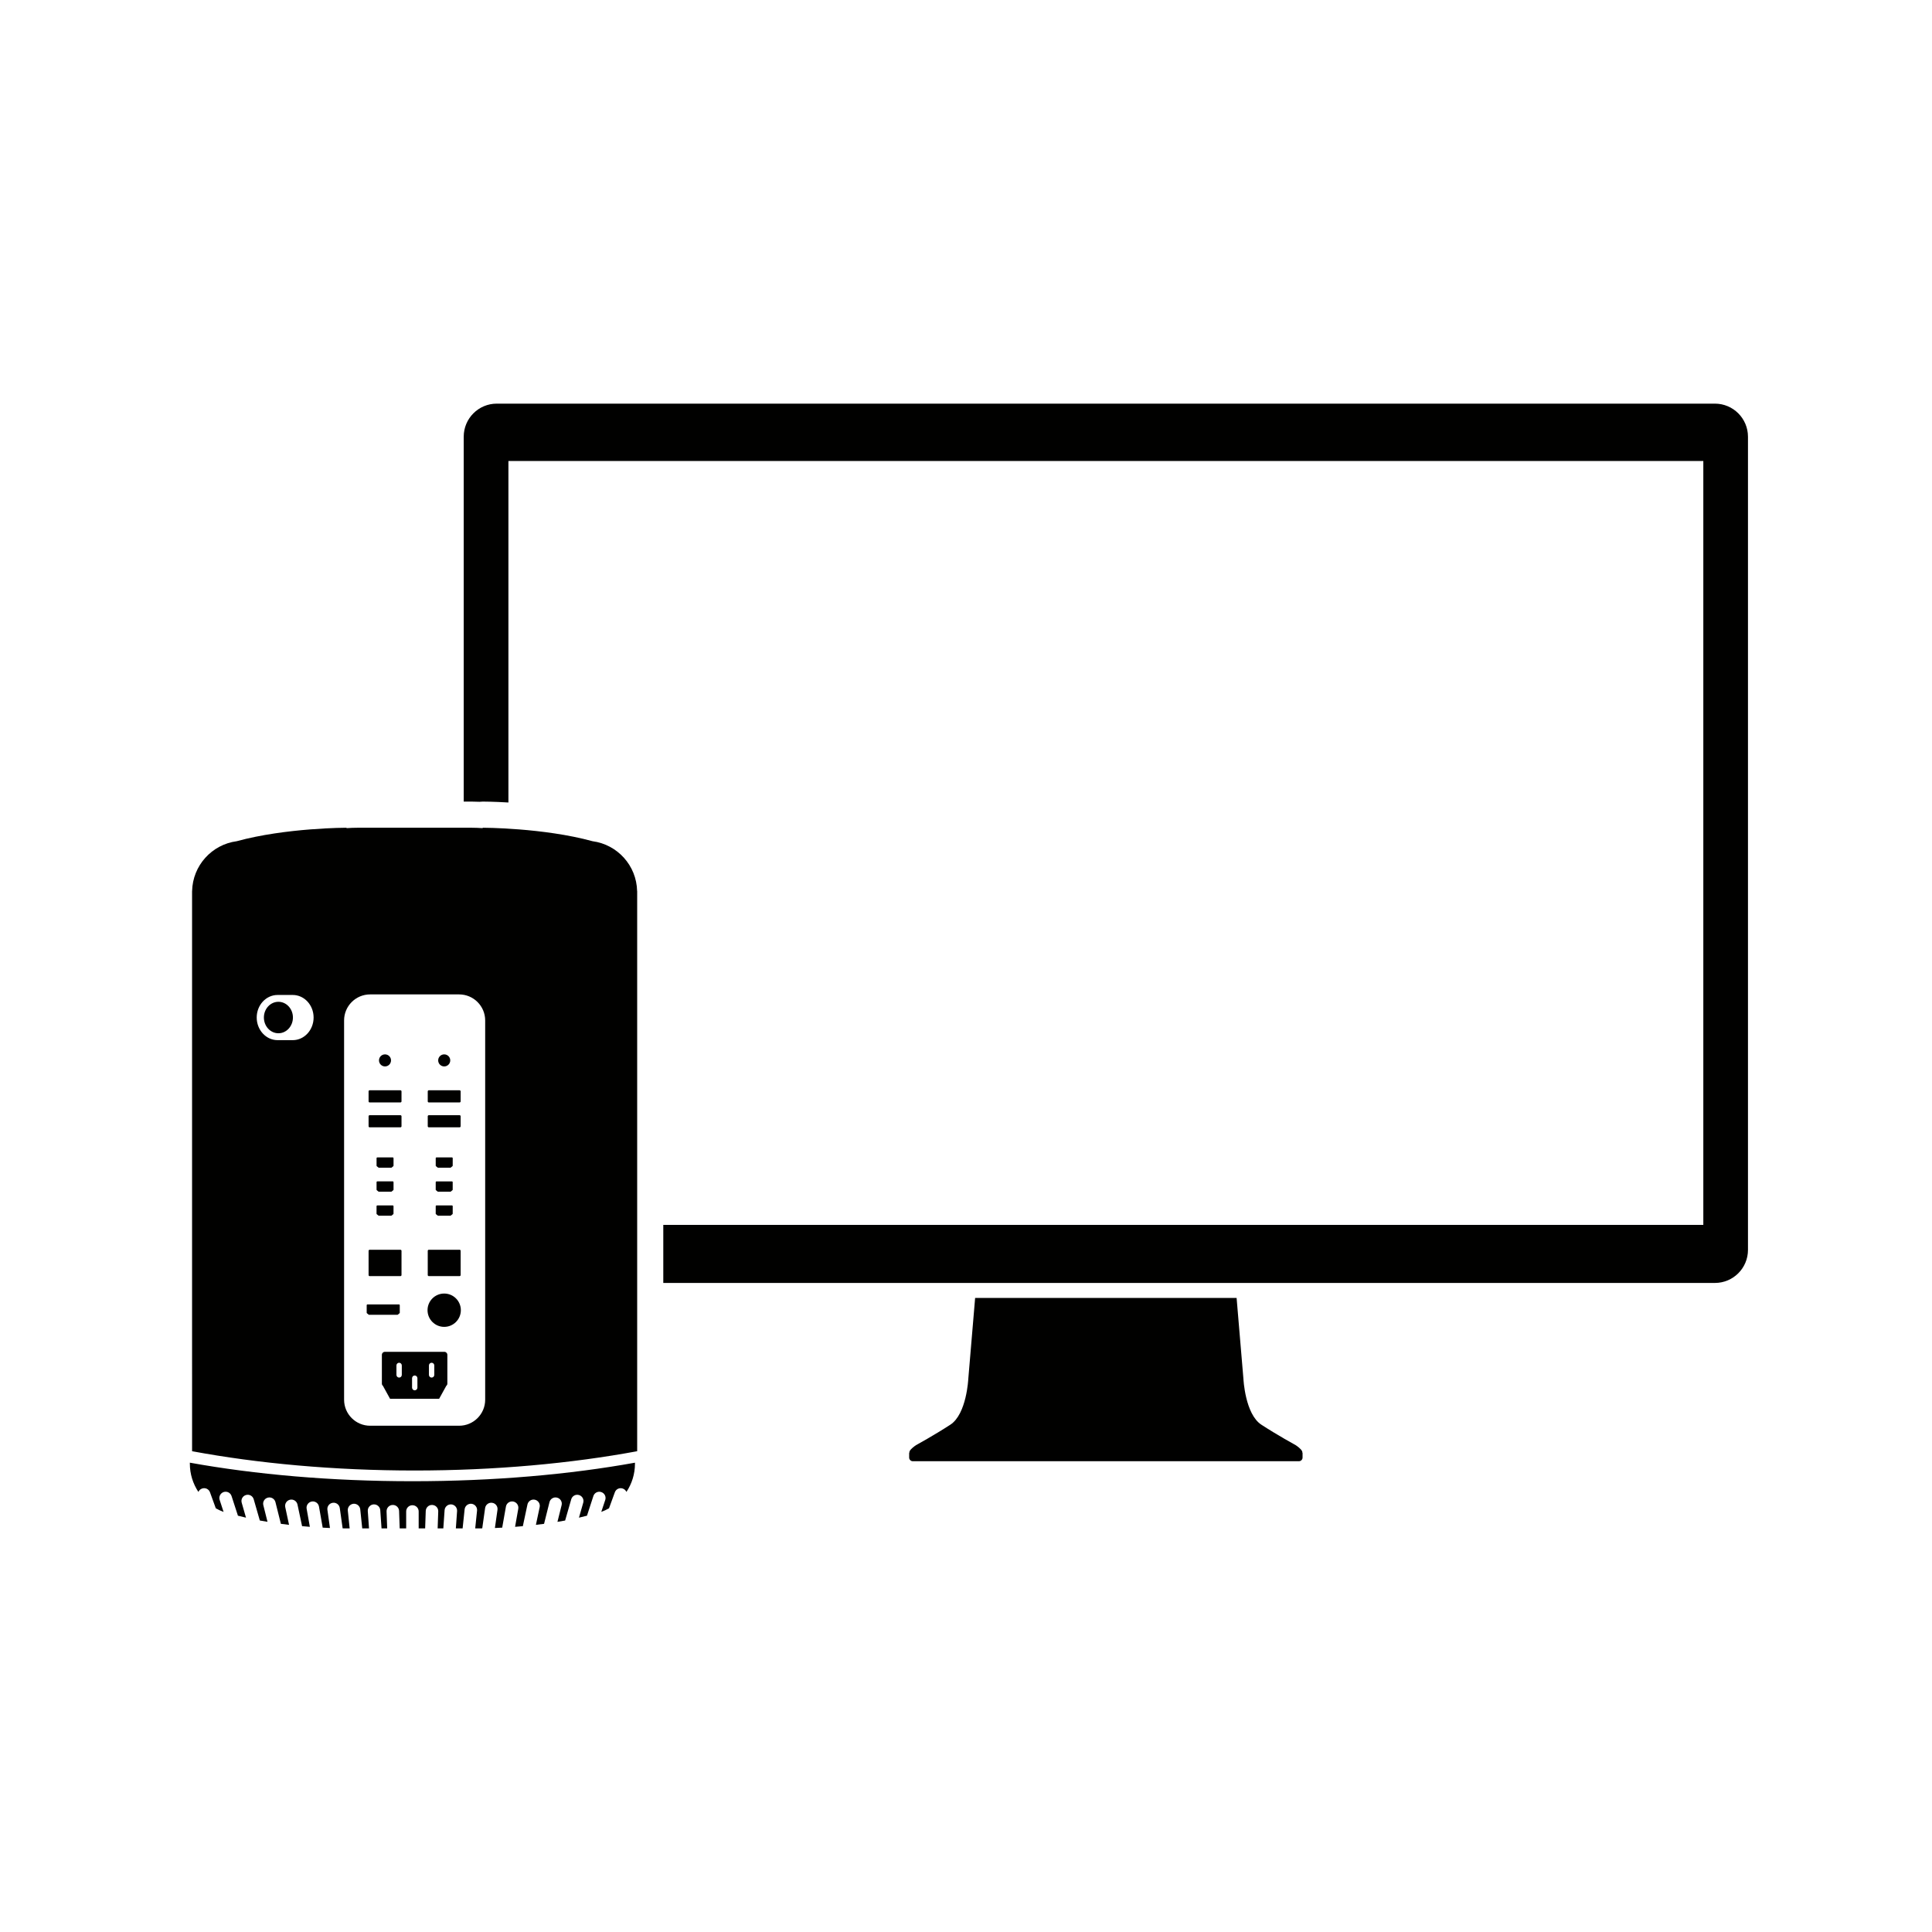 <?xml version="1.0" encoding="UTF-8"?>
<!-- Uploaded to: ICON Repo, www.iconrepo.com, Generator: ICON Repo Mixer Tools -->
<svg width="800px" height="800px" version="1.1" viewBox="144 144 512 512" xmlns="http://www.w3.org/2000/svg">
 <path d="m263.97 459.27c0 0.066-0.035 0.117-0.082 0.156l-0.484 0.395h-3.375l-0.48-0.395c-0.051-0.035-0.082-0.094-0.082-0.156v-1.973c0-0.121 0.098-0.219 0.219-0.219h4.07c0.117 0 0.211 0.098 0.211 0.219v1.973zm0-8.344c0-0.117-0.098-0.203-0.211-0.203h-4.07c-0.121 0-0.219 0.094-0.219 0.203v1.988c0 0.059 0.031 0.109 0.082 0.152l0.48 0.387h3.375l0.484-0.387c0.047-0.035 0.082-0.094 0.082-0.152l0.004-1.988zm-2.254-24.312c0.883 0 1.605-0.715 1.605-1.605 0-0.883-0.715-1.59-1.605-1.59-0.879 0-1.594 0.707-1.594 1.59 0 0.891 0.715 1.605 1.594 1.605zm4.074 55.566c0.16 0 0.285-0.125 0.285-0.285v-6.414c0-0.16-0.125-0.285-0.285-0.285h-8.148c-0.16 0-0.285 0.125-0.285 0.285v6.414c0 0.16 0.121 0.285 0.285 0.285zm-71.477 49.441v0.258c0 2.777 0.84 5.344 2.266 7.5 0.176-0.402 0.5-0.734 0.949-0.891 0.859-0.32 1.809 0.121 2.121 0.984l1.543 4.246c0.652 0.375 1.344 0.688 2.059 0.953l-1.039-3.18c-0.281-0.867 0.203-1.801 1.066-2.086 0.867-0.285 1.801 0.184 2.086 1.059l1.691 5.211c0.711 0.184 1.418 0.359 2.137 0.52l-1.137-3.961c-0.254-0.879 0.254-1.793 1.137-2.043 0.883-0.254 1.797 0.25 2.047 1.137l1.617 5.621c0.68 0.125 1.355 0.246 2.035 0.348l-1.105-4.41c-0.227-0.887 0.32-1.785 1.207-2 0.887-0.227 1.781 0.309 2.008 1.207l1.434 5.734c0.73 0.098 1.453 0.184 2.164 0.27l-1.004-4.695c-0.191-0.898 0.383-1.77 1.277-1.965 0.891-0.191 1.77 0.375 1.965 1.277l1.219 5.731c0.707 0.066 1.391 0.121 2.059 0.176l-0.852-4.789c-0.16-0.898 0.449-1.75 1.352-1.918 0.898-0.156 1.758 0.438 1.918 1.344l0.984 5.582c0.703 0.035 1.336 0.07 1.926 0.094l-0.676-4.816c-0.125-0.91 0.504-1.742 1.414-1.863 0.898-0.133 1.738 0.484 1.867 1.41l0.754 5.363c0.254 0 0.43 0.004 0.43 0.004h1.43l-0.488-4.695c-0.098-0.91 0.57-1.719 1.473-1.82 0.906-0.094 1.723 0.562 1.82 1.473l0.527 5.043h1.797l-0.324-4.586c-0.059-0.914 0.629-1.707 1.539-1.77 0.91-0.059 1.707 0.625 1.766 1.539l0.336 4.816h1.496l-0.16-4.496c-0.027-0.918 0.68-1.684 1.605-1.711 0.91-0.035 1.68 0.676 1.711 1.59l0.16 4.617h1.719v-4.488c0-0.914 0.738-1.648 1.656-1.648 0.914 0 1.656 0.734 1.656 1.648v4.488h1.715l0.16-4.617c0.031-0.914 0.801-1.633 1.711-1.59 0.914 0.027 1.633 0.789 1.598 1.711l-0.156 4.496h1.504l0.336-4.816c0.066-0.914 0.855-1.594 1.77-1.539 0.91 0.066 1.598 0.855 1.539 1.77l-0.324 4.586h1.793l0.531-5.043c0.098-0.91 0.91-1.562 1.82-1.473 0.906 0.098 1.57 0.91 1.473 1.82l-0.488 4.695h1.559c0.059 0 0.18-0.004 0.305-0.004l0.758-5.363c0.125-0.918 0.965-1.543 1.871-1.41 0.902 0.121 1.539 0.953 1.41 1.863l-0.684 4.816c0.586-0.023 1.238-0.055 1.934-0.094l0.988-5.582c0.156-0.906 1.016-1.496 1.918-1.344 0.902 0.16 1.508 1.016 1.352 1.918l-0.848 4.789c0.66-0.043 1.344-0.105 2.059-0.172l1.219-5.734c0.195-0.902 1.066-1.465 1.961-1.277 0.898 0.195 1.469 1.066 1.281 1.965l-1 4.695c0.707-0.082 1.434-0.176 2.164-0.27l1.434-5.734c0.219-0.898 1.113-1.438 2.008-1.207 0.887 0.219 1.43 1.113 1.207 2l-1.102 4.418c0.676-0.105 1.352-0.223 2.035-0.348l1.617-5.625c0.254-0.887 1.168-1.391 2.047-1.137 0.875 0.25 1.391 1.164 1.133 2.043l-1.133 3.961c0.711-0.16 1.43-0.332 2.129-0.523l1.691-5.203c0.285-0.879 1.215-1.352 2.09-1.059 0.867 0.281 1.344 1.211 1.059 2.086l-1.055 3.168c0.715-0.27 1.406-0.578 2.051-0.953l1.547-4.242c0.309-0.863 1.258-1.305 2.121-0.984 0.438 0.156 0.773 0.488 0.949 0.887 1.422-2.148 2.262-4.719 2.262-7.492v-0.258c-17.305 3.125-37.379 4.91-58.977 4.91-21.598 0-41.668-1.789-58.977-4.914zm69.656-67.973c0-0.121-0.098-0.203-0.211-0.203h-4.07c-0.121 0-0.219 0.086-0.219 0.203v1.98c0 0.066 0.031 0.121 0.082 0.156l0.48 0.387h3.375l0.484-0.387c0.047-0.035 0.082-0.094 0.082-0.156l0.004-1.98zm1.828-20.898c0.152 0 0.277-0.129 0.277-0.285v-2.644c0-0.16-0.125-0.285-0.277-0.285h-8.156c-0.156 0-0.285 0.125-0.285 0.285v2.644c0 0.156 0.129 0.285 0.285 0.285zm0-6.594c0.152 0 0.277-0.129 0.277-0.285v-2.652c0-0.152-0.125-0.285-0.277-0.285h-8.156c-0.156 0-0.285 0.133-0.285 0.285v2.652c0 0.156 0.129 0.285 0.285 0.285zm-19.766-9.543c0.883 0 1.594-0.715 1.594-1.605 0-0.883-0.711-1.59-1.594-1.59-0.879 0-1.594 0.707-1.594 1.59 0 0.891 0.715 1.605 1.594 1.605zm-28.246-17.129c-2.125 0-3.852 1.867-3.852 4.16 0 2.305 1.719 4.18 3.852 4.18 2.121 0 3.844-1.871 3.844-4.18 0.004-2.289-1.723-4.16-3.844-4.16zm30.5 54.164c0-0.121-0.094-0.203-0.207-0.203h-4.082c-0.109 0-0.207 0.086-0.207 0.203l-0.004 1.98c0 0.066 0.031 0.121 0.078 0.156h-0.004l0.484 0.387h3.379l0.484-0.387h-0.004c0.051-0.035 0.082-0.094 0.082-0.156l0.004-1.98zm13.43 23.152c-2.438 0-4.414 1.973-4.414 4.41 0 2.441 1.973 4.422 4.414 4.422s4.414-1.984 4.414-4.422c0-2.434-1.973-4.41-4.414-4.41zm0.84 16.258v7.621c0 0.254-0.133 0.461-0.312 0.605h0.012l-1.875 3.398h-13.016l-1.871-3.398h0.016c-0.184-0.148-0.309-0.352-0.309-0.605v-7.621c0-0.453 0.363-0.816 0.824-0.816h15.715c0.445-0.004 0.816 0.363 0.816 0.816zm-12.074 2.797c0-0.398-0.32-0.711-0.707-0.711-0.395 0-0.715 0.312-0.715 0.711v2.5c0 0.402 0.324 0.715 0.715 0.715 0.387 0 0.707-0.312 0.707-0.715zm4.137 3.379c0-0.395-0.32-0.715-0.711-0.715-0.387 0-0.707 0.32-0.707 0.715v2.504c0 0.387 0.32 0.711 0.707 0.711 0.395 0 0.711-0.324 0.711-0.711zm4.473-3.379c0-0.398-0.312-0.711-0.707-0.711s-0.711 0.312-0.711 0.711v2.5c0 0.402 0.32 0.715 0.711 0.715 0.395 0 0.707-0.312 0.707-0.715zm-8.98-69.699c0.16 0 0.293-0.129 0.293-0.285v-2.652c0-0.152-0.129-0.285-0.293-0.285h-8.152c-0.16 0-0.281 0.133-0.281 0.285v2.652c0 0.156 0.121 0.285 0.281 0.285zm-0.73 56.27 0.484-0.395h-0.004c0.047-0.035 0.082-0.086 0.082-0.156v-1.973c0-0.121-0.098-0.219-0.207-0.219h-8.348c-0.117 0-0.211 0.098-0.211 0.219v1.973c0 0.07 0.027 0.121 0.082 0.156h-0.004l0.484 0.395zm63.461-112.29h0.016v148.45c-17.43 3.234-37.637 5.113-58.977 5.113-21.344 0-41.551-1.875-58.977-5.113v-18.207l-0.004-5.277v-124.96h0.008c0.152-6.781 5.238-12.332 11.812-13.211 13.066-3.574 29.09-3.574 29.09-3.574l0.043 0.109c0.984-0.07 1.973-0.109 2.977-0.109h30.105c1 0 1.984 0.043 2.961 0.109l0.043-0.109s16.035 0 29.102 3.574c6.57 0.879 11.652 6.426 11.801 13.207zm-85.734 33.52c0-3.305-2.473-5.981-5.523-5.981h-4.027c-3.051 0-5.527 2.68-5.527 5.981s2.477 5.992 5.527 5.992h4.027c3.055 0 5.523-2.691 5.523-5.992zm45.469 0.773c0-3.812-3.098-6.902-6.906-6.902h-23.578c-3.812 0-6.906 3.082-6.906 6.902v100.51c0 3.809 3.094 6.894 6.906 6.894h23.578c3.809 0 6.906-3.086 6.906-6.894zm-24.289 42.863c0-0.121-0.094-0.219-0.207-0.219h-4.082c-0.109 0-0.207 0.098-0.207 0.219v1.973c0 0.066 0.031 0.117 0.078 0.156h-0.004l0.484 0.395h3.379l0.484-0.395h-0.004c0.051-0.035 0.082-0.094 0.082-0.156v-1.973zm1.824 24.891c0.16 0 0.293-0.125 0.293-0.285v-6.414c0-0.16-0.129-0.285-0.293-0.285h-8.152c-0.16 0-0.281 0.125-0.281 0.285v6.414c0 0.16 0.121 0.285 0.281 0.285zm0-39.43c0.16 0 0.293-0.129 0.293-0.285v-2.644c0-0.16-0.129-0.285-0.293-0.285h-8.152c-0.16 0-0.281 0.125-0.281 0.285v2.644c0 0.156 0.121 0.285 0.281 0.285zm-1.824 8.176c0-0.117-0.094-0.203-0.207-0.203h-4.082c-0.109 0-0.207 0.094-0.207 0.203v1.988c0 0.059 0.031 0.109 0.078 0.152h-0.004l0.484 0.387h3.379l0.484-0.387h-0.004c0.051-0.035 0.082-0.094 0.082-0.152v-1.988zm240.42 77.148-0.023-0.035-0.004 0.004c-0.539-0.574-1.312-1.066-1.312-1.066s-4.758-2.598-9.082-5.414c-4.328-2.805-4.762-12.109-4.762-12.109l-1.812-21.492-69.293-0.004-1.816 21.492s-0.434 9.305-4.762 12.109c-4.328 2.816-9.082 5.414-9.082 5.414s-0.766 0.496-1.309 1.066l-0.008-0.004-0.016 0.035c-0.285 0.301-0.461 0.613-0.445 0.91l-0.047 0.098v1.18c0 0.535 0.434 0.977 0.969 0.977h102.32c0.539 0 0.969-0.438 0.969-0.977v-1.18l-0.047-0.098c0.023-0.293-0.152-0.605-0.434-0.906zm109.77-277.11h-322.83c-4.832 0-8.758 3.926-8.758 8.762v96.699h2.043c0.688 0 1.402 0.016 2.148 0.055 0.281-0.035 0.562-0.055 0.852-0.055 0.273 0 2.898 0.008 6.805 0.242v-90.5h316.66v202.44h-275.62v15.383h278.7c4.832 0 8.754-3.926 8.754-8.754v-215.51c-0.008-4.84-3.93-8.762-8.762-8.762z" fill="#010100"/>
</svg>
